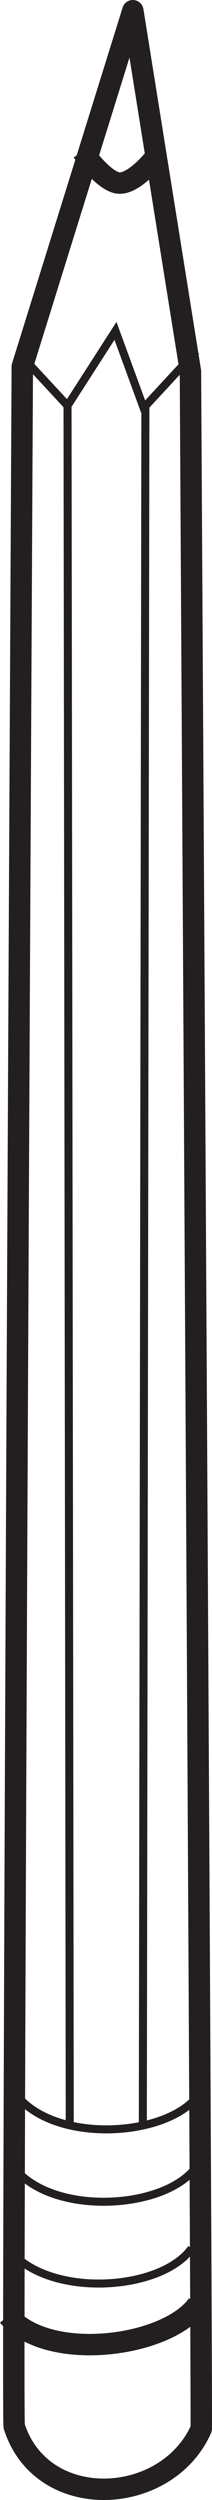 <?xml version="1.0" encoding="UTF-8"?>
<svg xmlns="http://www.w3.org/2000/svg" xmlns:xlink="http://www.w3.org/1999/xlink" width="19.794pt" height="233.3pt" viewBox="0 0 19.794 233.3" version="1.1">
<defs>
<clipPath id="clip1">
  <path d="M 0 0 L 19.793 0 L 19.793 233.301 L 0 233.301 Z M 0 0 "/>
</clipPath>
<clipPath id="clip2">
  <path d="M 0 26 L 19.793 26 L 19.793 43 L 0 43 Z M 0 26 "/>
</clipPath>
<clipPath id="clip3">
  <path d="M 0 2 L 19.793 2 L 19.793 29 L 0 29 Z M 0 2 "/>
</clipPath>
<clipPath id="clip4">
  <path d="M 0 191 L 19.793 191 L 19.793 203 L 0 203 Z M 0 191 "/>
</clipPath>
<clipPath id="clip5">
  <path d="M 0 203 L 19.793 203 L 19.793 231 L 0 231 Z M 0 203 "/>
</clipPath>
<clipPath id="clip6">
  <path d="M 0 205 L 19.793 205 L 19.793 218 L 0 218 Z M 0 205 "/>
</clipPath>
<clipPath id="clip7">
  <path d="M 0 197 L 19.793 197 L 19.793 210 L 0 210 Z M 0 197 "/>
</clipPath>
</defs>
<g id="surface1">
<g clip-path="url(#clip1)" clip-rule="nonzero">
<path style="fill:none;stroke-width:2;stroke-linecap:butt;stroke-linejoin:round;stroke:rgb(13.73%,12.16%,12.549%);stroke-opacity:1;stroke-miterlimit:4;" d="M -0.002 -0.001 L 5.377 -33.649 C 5.377 -33.649 6.475 -225.387 6.385 -225.653 C 3.178 -232.911 -8.471 -233.524 -11.076 -225.438 C -11.326 -225.801 -10.322 -33.204 -10.322 -33.204 Z M -0.002 -0.001 " transform="matrix(1,0,0,-1,12.404,1)"/>
</g>
<g clip-path="url(#clip2)" clip-rule="nonzero">
<path style="fill:none;stroke-width:0.75;stroke-linecap:butt;stroke-linejoin:miter;stroke:rgb(13.73%,12.16%,12.549%);stroke-opacity:1;stroke-miterlimit:4;" d="M -0.002 -0.001 L -4.908 -5.309 L -7.537 1.882 L -12.014 -5.094 L -15.658 -1.157 " transform="matrix(1,0,0,-1,18.318,32.761)"/>
</g>
<g clip-path="url(#clip3)" clip-rule="nonzero">
<path style="fill:none;stroke-width:2;stroke-linecap:butt;stroke-linejoin:miter;stroke:rgb(13.73%,12.16%,12.549%);stroke-opacity:1;stroke-miterlimit:4;" d="M -0.002 -0 C -0.002 -0 -1.822 -2.289 -3.236 -2.238 C -4.658 -2.184 -6.67 0.723 -6.67 0.723 " transform="matrix(1,0,0,-1,14.373,14.848)"/>
</g>
<path style="fill:none;stroke-width:0.75;stroke-linecap:butt;stroke-linejoin:miter;stroke:rgb(13.73%,12.16%,12.549%);stroke-opacity:1;stroke-miterlimit:4;" d="M 0.001 0 L -0.237 -160.64 " transform="matrix(1,0,0,-1,13.573,37.809)"/>
<path style="fill:none;stroke-width:0.75;stroke-linecap:butt;stroke-linejoin:miter;stroke:rgb(13.73%,12.16%,12.549%);stroke-opacity:1;stroke-miterlimit:4;" d="M -0.001 -0.001 L 0.206 -160.501 " transform="matrix(1,0,0,-1,6.306,37.854)"/>
<g clip-path="url(#clip4)" clip-rule="nonzero">
<path style="fill:none;stroke-width:0.75;stroke-linecap:butt;stroke-linejoin:miter;stroke:rgb(13.73%,12.16%,12.549%);stroke-opacity:1;stroke-miterlimit:4;" d="M -0.001 -0.001 C -2.813 -3.986 -13.149 -4.669 -16.907 -0.263 " transform="matrix(1,0,0,-1,18.599,195.424)"/>
</g>
<g clip-path="url(#clip5)" clip-rule="nonzero">
<path style="fill:none;stroke-width:2;stroke-linecap:butt;stroke-linejoin:miter;stroke:rgb(13.73%,12.16%,12.549%);stroke-opacity:1;stroke-miterlimit:4;" d="M -0.001 0 C -2.813 -3.992 -13.95 -5.472 -17.704 -1.062 " transform="matrix(1,0,0,-1,18.466,215.047)"/>
</g>
<g clip-path="url(#clip6)" clip-rule="nonzero">
<path style="fill:none;stroke-width:0.75;stroke-linecap:butt;stroke-linejoin:miter;stroke:rgb(13.73%,12.16%,12.549%);stroke-opacity:1;stroke-miterlimit:4;" d="M -0.002 0 C -2.814 -3.988 -13.158 -4.675 -16.912 -0.261 " transform="matrix(1,0,0,-1,17.892,209.809)"/>
</g>
<g clip-path="url(#clip7)" clip-rule="nonzero">
<path style="fill:none;stroke-width:0.75;stroke-linecap:butt;stroke-linejoin:miter;stroke:rgb(13.73%,12.16%,12.549%);stroke-opacity:1;stroke-miterlimit:4;" d="M 0.001 0 C -2.811 -3.988 -13.159 -4.675 -16.909 -0.265 " transform="matrix(1,0,0,-1,18.351,202.176)"/>
</g>
</g>
</svg>
